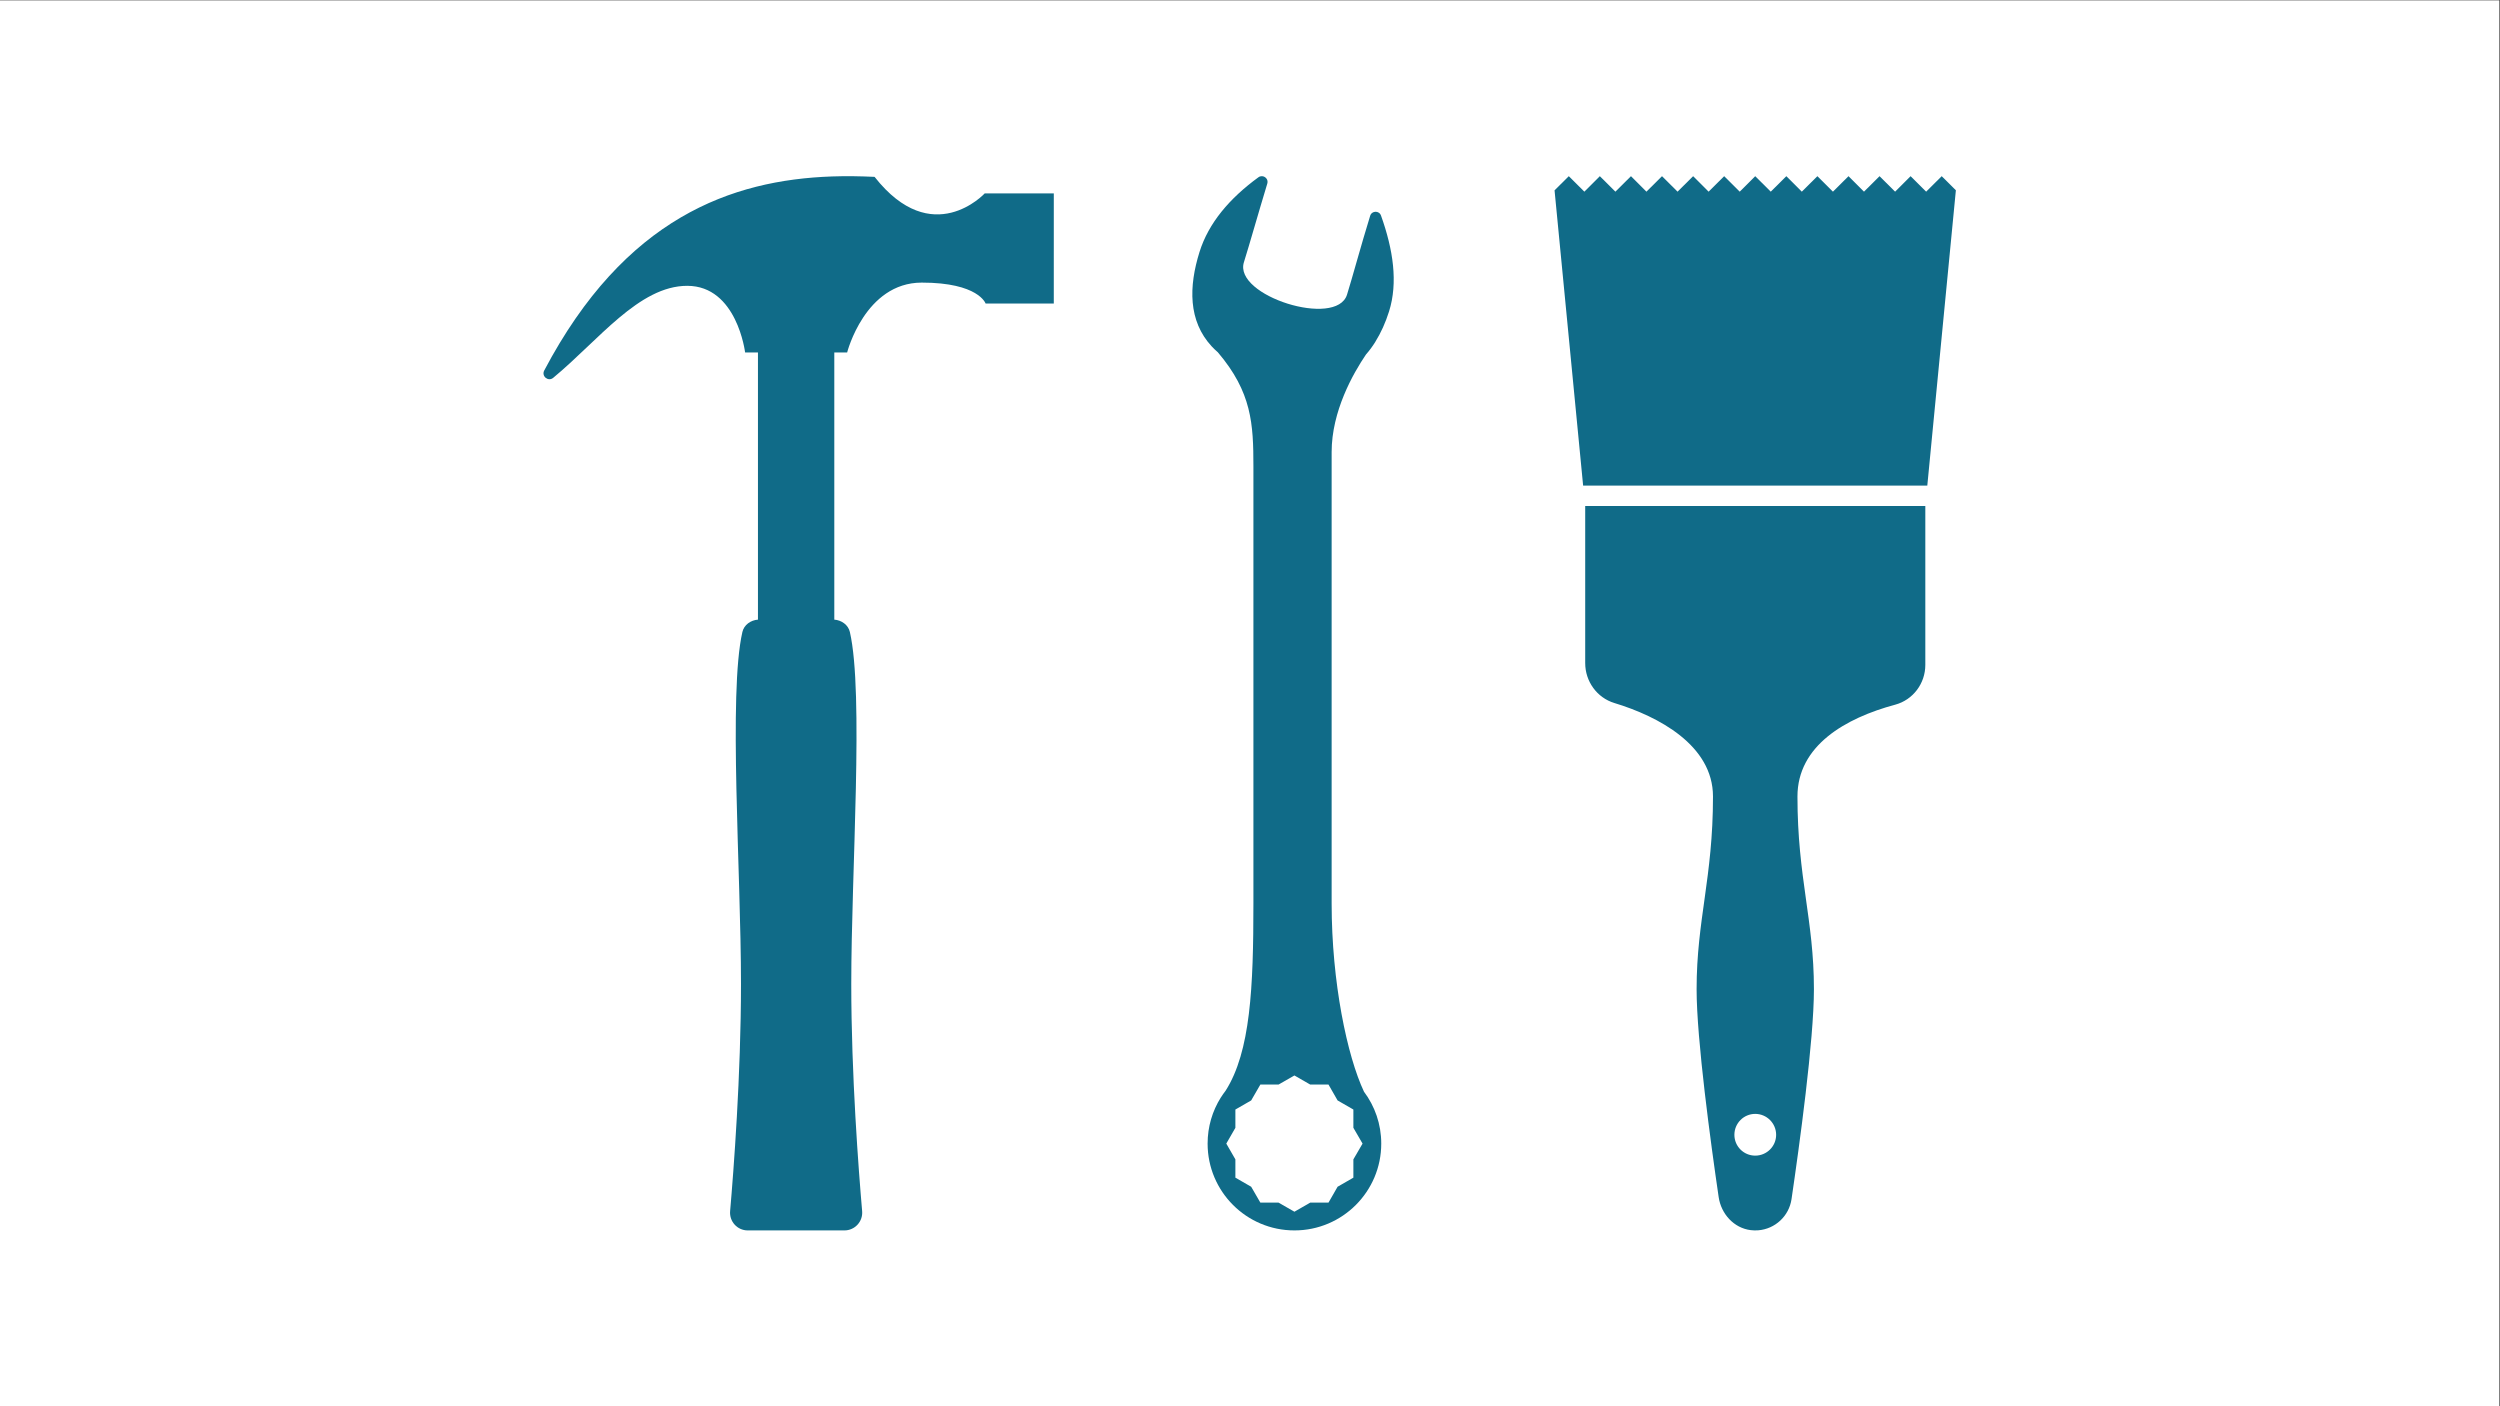 <?xml version="1.0" encoding="UTF-8" standalone="no"?>
<svg
   xmlns:dc="http://purl.org/dc/elements/1.1/"
   xmlns:cc="http://creativecommons.org/ns#"
   xmlns:rdf="http://www.w3.org/1999/02/22-rdf-syntax-ns#"
   xmlns:svg="http://www.w3.org/2000/svg"
   xmlns="http://www.w3.org/2000/svg"
   viewBox="0 0 2560 1440"
   height="1440"
   width="2560"
   xml:space="preserve"
   id="svg2"
   version="1.1"><rect x="0" y="0" width="2560" height="1440" fill="#333333" stroke="none"/><defs
     id="defs6"><clipPath
       id="clipPath20"
       clipPathUnits="userSpaceOnUse"><path
         id="path18"
         d="M 0,0 H 1920 V 1080 H 0 Z" /></clipPath><clipPath
       id="clipPath30"
       clipPathUnits="userSpaceOnUse"><path
         id="path28"
         d="m 914.938,134.073 h 156.71 V 945.927 H 914.938 Z" /></clipPath><clipPath
       id="clipPath40"
       clipPathUnits="userSpaceOnUse"><path
         id="path38"
         d="M 416.514,134.073 H 810.52 V 945.927 H 416.514 Z" /></clipPath><clipPath
       id="clipPath50"
       clipPathUnits="userSpaceOnUse"><path
         id="path48"
         d="m 1193.213,134.073 h 310.273 v 811.854 h -310.273 z" /></clipPath></defs><g
     transform="matrix(1.333,0,0,-1.333,0,1440)"
     id="g10"><g
       id="g12" /><g
       id="g14"><g
         clip-path="url(#clipPath20)"
         id="g16"><path
           id="path22"
           style="fill:#ffffff;fill-opacity:1;fill-rule:nonzero;stroke:none"
           d="M 0,0 H 1920 V 1080 H 0 Z" /></g></g><g
       id="g24"><g
         clip-path="url(#clipPath30)"
         id="g26"><path
           id="path32"
           style="fill:#106b88;fill-opacity:1;fill-rule:nonzero;stroke:none"
           d="m 969.403,944.926 c -0.887,0.024 -1.821,-0.208 -2.668,-0.826 -22.186,-16.165 -38.319,-35.123 -45.288,-57.42 -8.295,-26.531 -8.754,-52.935 9.401,-72.537 1.441,-1.555 3.019,-3.042 4.7,-4.51 26.084,-30.7 27.313,-54.943 27.313,-87.718 0,0 0,-267.265 0,-335.692 0,-64.473 -2.23,-113.787 -21.342,-143.804 -1.297,-1.683 -2.55,-3.469 -3.684,-5.272 -0.02,-0.026 -0.043,-0.037 -0.064,-0.064 -6.409,-10.25 -10.099,-22.336 -10.099,-35.316 0,-36.834 29.859,-66.694 66.694,-66.694 36.834,0 66.694,29.859 66.694,66.694 0,14.972 -4.946,28.759 -13.275,39.889 -12.889,27.383 -24.836,84.004 -24.836,144.567 0,71.664 0,314.843 0,346.744 0,31.436 16.486,60.392 26.36,74.951 2.636,3.006 5.042,6.263 7.241,9.782 0.01,0.008 0,0.064 0,0.064 4.297,6.897 7.791,14.67 10.48,23.184 7.039,22.295 3.179,47.65 -6.161,73.744 -1.419,3.963 -7.077,3.834 -8.321,-0.191 -7.166,-23.204 -13.754,-47.779 -17.785,-60.596 -8.108,-25.781 -87.314,-0.882 -79.206,24.899 4.307,13.697 11.04,37.653 17.976,60.469 0.915,3.008 -1.466,5.58 -4.129,5.653 z m 24.962,-690.82 12.132,-6.987 h 14.037 l 6.987,-12.195 12.132,-6.987 v -14.037 l 7.051,-12.132 -7.051,-12.132 v -14.037 l -12.132,-6.987 -6.987,-12.195 h -14.037 l -12.132,-6.987 -12.195,6.987 h -13.974 l -7.051,12.195 -12.132,6.987 v 14.037 l -6.987,12.132 6.987,12.132 v 14.037 l 12.132,6.987 7.051,12.195 h 13.974 z" /></g></g><g
       id="g34"><g
         clip-path="url(#clipPath40)"
         id="g36"><path
           id="path42"
           style="fill:#106b88;fill-opacity:1;fill-rule:nonzero;stroke:none"
           d="M 639.2,944.724 C 562.078,942.018 479.988,913.032 418.075,795.663 c -2.32,-4.397 3.062,-8.8 6.896,-5.631 34.807,28.768 65.902,70.671 102.938,70.671 38.269,0 44.478,-51.185 44.478,-51.184 h 9.87 V 604.275 c -5.58,-0.427 -10.701,-4.008 -11.958,-9.49 -10.818,-47.159 -1.075,-183.972 -1.076,-270.348 0,-70.132 -5.689,-143.835 -8.351,-174.559 -0.69,-7.963 5.546,-14.805 13.54,-14.805 h 74.278 c 7.993,0 14.293,6.842 13.603,14.805 -2.662,30.723 -8.352,104.427 -8.351,174.559 0,86.376 9.74,223.189 -1.076,270.348 -1.257,5.483 -6.38,9.065 -11.958,9.49 v 205.244 h 9.87 c 0,0 13.681,53.652 57.322,53.652 43.64,0 49.033,-16.07 49.033,-16.07 h 52.387 V 931.691 H 756.437 c 0,0 -40.28,-43.68 -84.59,12.717 -10.742,0.504 -21.629,0.703 -32.647,0.316 z" /></g></g><g
       id="g44"><g
         clip-path="url(#clipPath50)"
         id="g46"><path
           id="path52"
           style="fill:#106b88;fill-opacity:1;fill-rule:nonzero;stroke:none"
           d="m 1350.627,135.158 c 12.997,1.027 23.69,10.879 25.615,23.971 5.969,40.59 17.203,122.028 17.204,161.22 0,53.418 -12.65,85.672 -12.65,148.065 0,39.113 36.876,60.23 75.076,70.522 13.738,3.702 23.149,16.319 23.149,30.549 v 122.069 h -123.335 -14.673 -123.271 V 570.876 c 0,-14.036 9.022,-26.603 22.453,-30.675 33.697,-10.217 75.708,-32.397 75.708,-71.787 0,-62.39 -12.586,-94.646 -12.586,-148.065 0,-38.72 10.935,-118.644 16.95,-159.702 1.891,-12.903 11.72,-23.812 24.667,-25.363 1.93,-0.231 3.836,-0.273 5.693,-0.127 z m -2.277,57.366 c -8.851,0 -16.002,7.151 -16.002,16.002 0,8.851 7.151,16.065 16.002,16.065 8.85,0 16.065,-7.214 16.065,-16.065 0,-8.851 -7.215,-16.002 -16.065,-16.002 z m 132.189,514.715 21.947,226.872 -10.879,10.815 -11.954,-11.891 -11.954,11.891 -11.89,-11.891 -11.954,11.891 -11.954,-11.891 -11.891,11.891 -11.954,-11.891 -11.954,11.891 -11.954,-11.891 -11.891,11.891 -11.953,-11.891 -11.954,11.891 -11.891,-11.891 -11.954,11.891 -11.954,-11.891 -11.891,11.891 -11.954,-11.891 -11.954,11.891 -11.954,-11.891 -11.89,11.891 -11.954,-11.891 -11.954,11.891 -11.891,-11.891 -11.954,11.891 -10.942,-10.879 21.947,-226.809 z" /></g></g></g></svg>